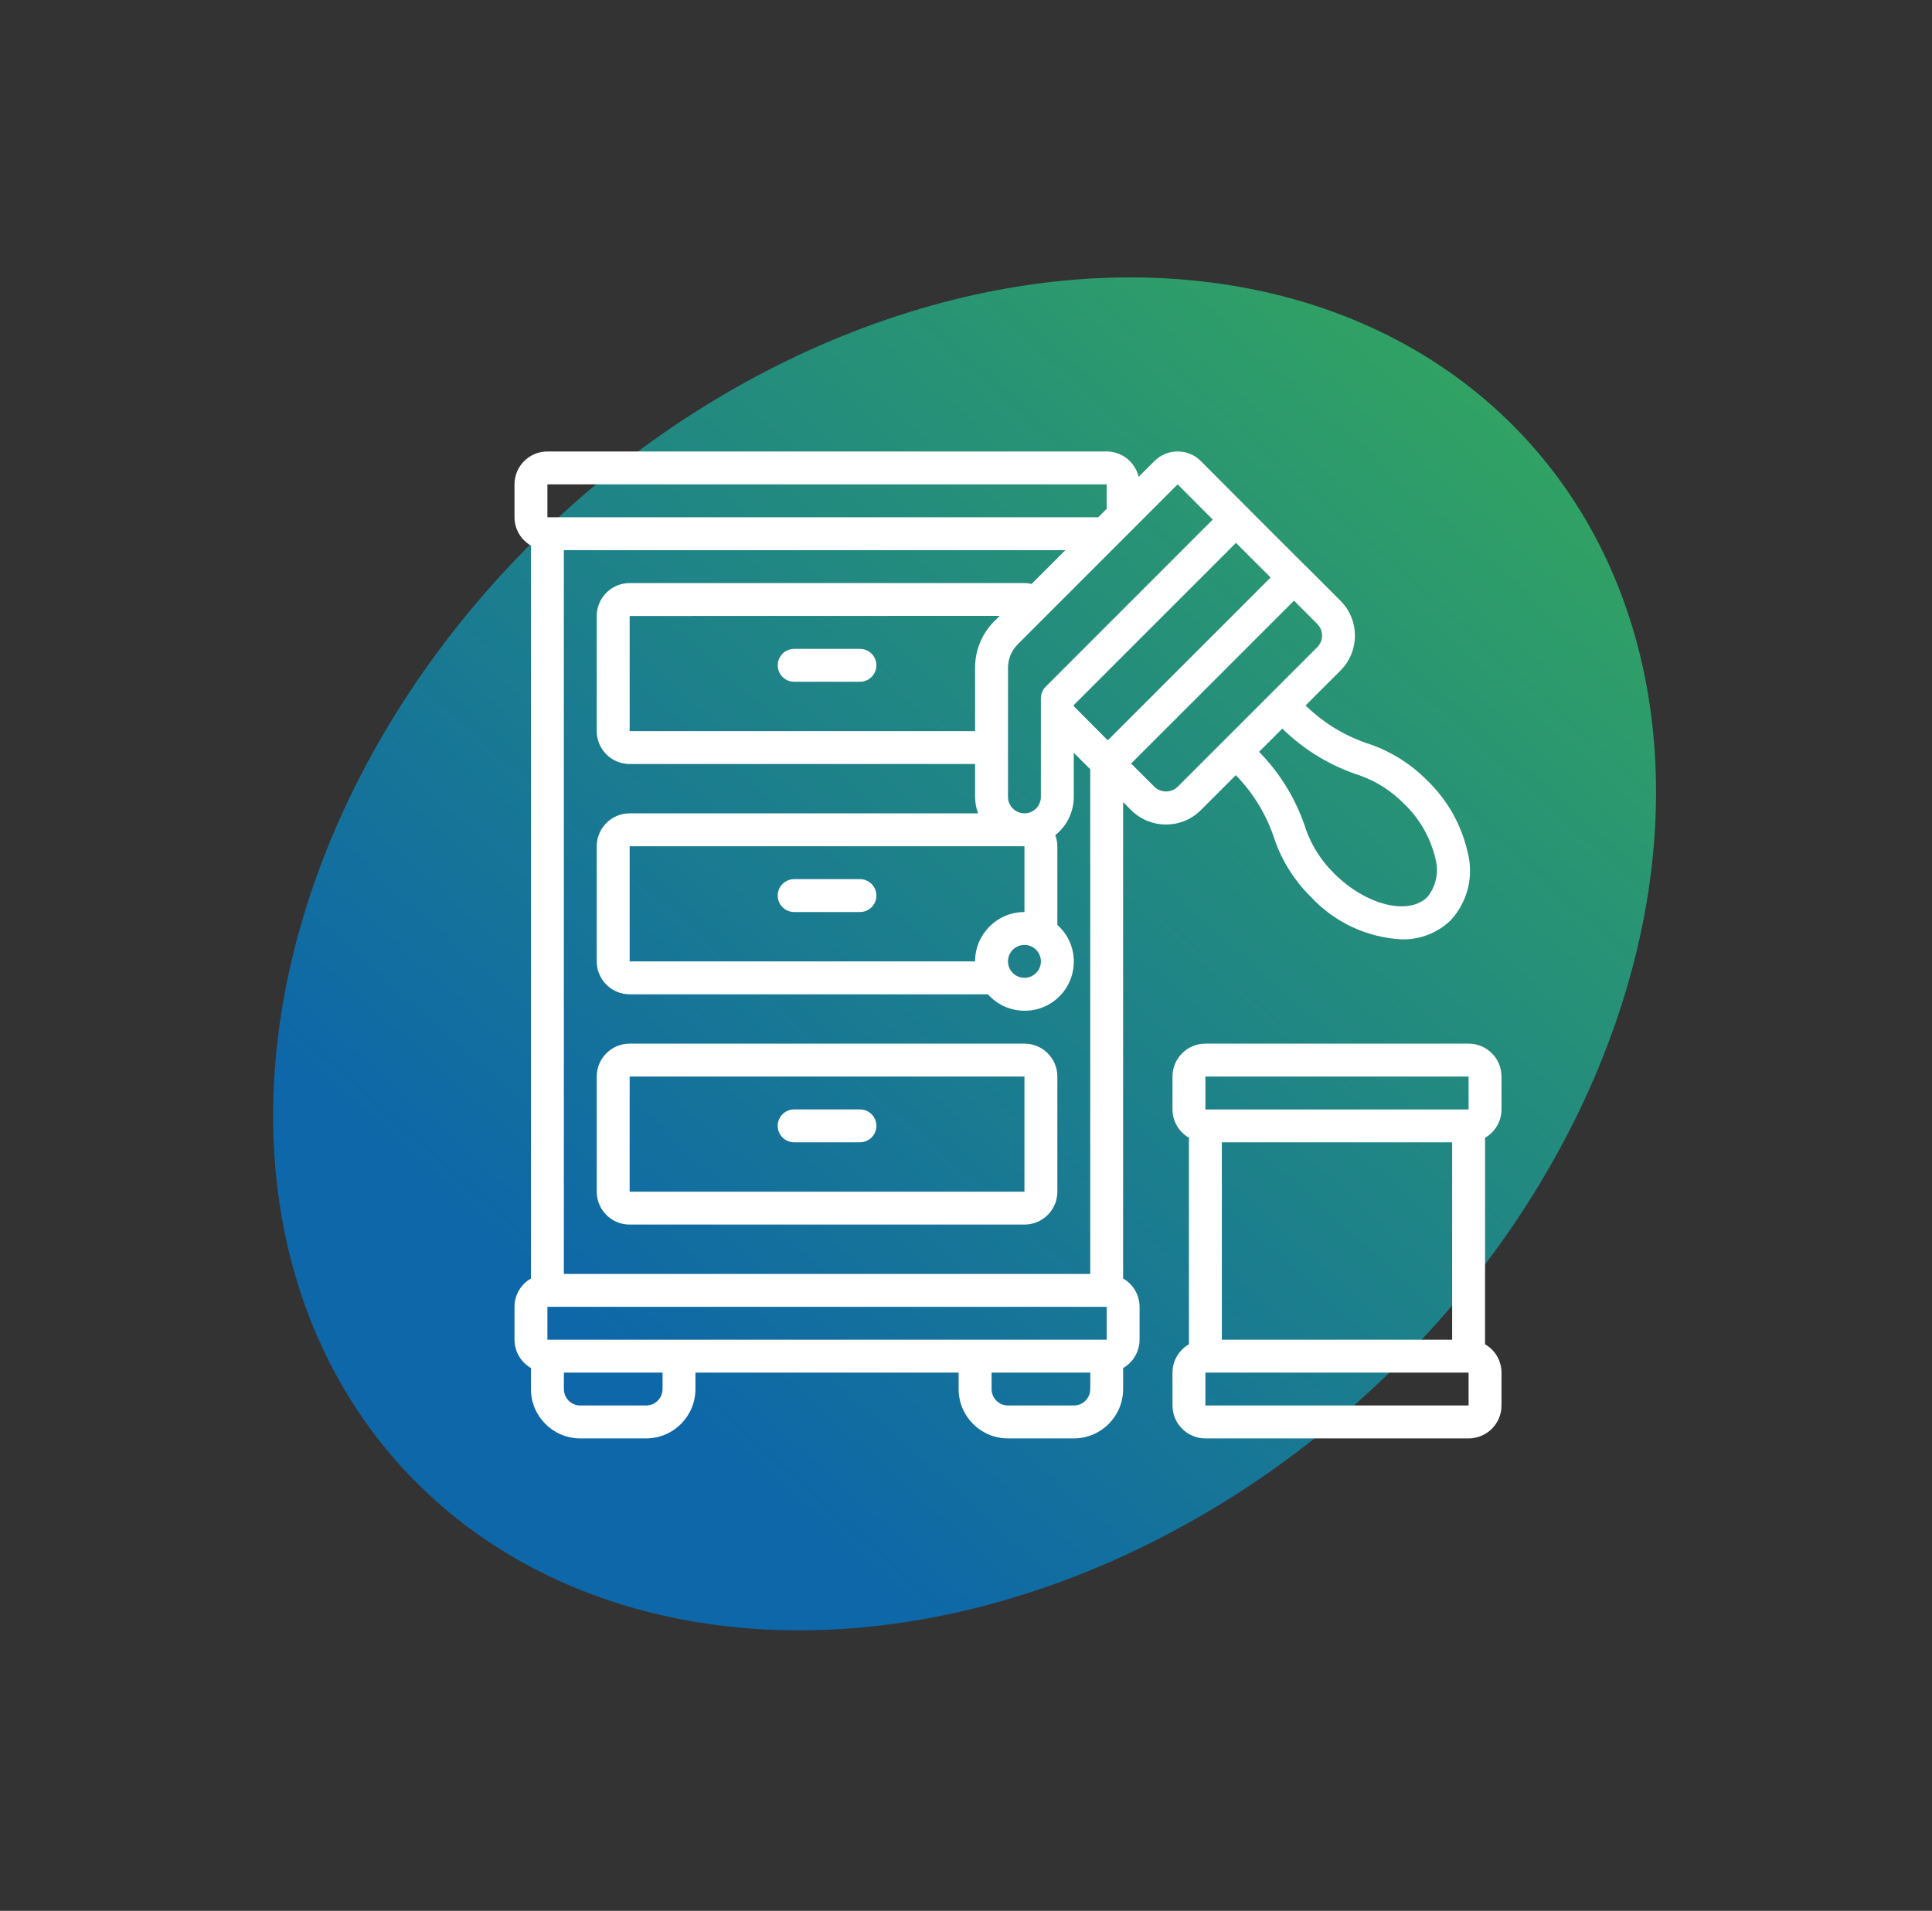 <svg width="184" height="182" viewBox="0 0 184 182" fill="none" xmlns="http://www.w3.org/2000/svg">
<rect x="0" y="0" width="184" height="182" fill="#333333" stroke="none"/>
<ellipse cx="91.866" cy="90.851" rx="56.783" ry="72.551" transform="rotate(47.608 91.866 90.851)" fill="url(#paint0_linear_3001_152)"/>
<g clip-path="url(#clip0_3001_152)">
<path d="M55.266 137H61.532C64.128 137 66.232 134.896 66.232 132.3V130.734H91.298V132.3C91.298 134.896 93.402 137 95.998 137H102.264C104.86 137 106.964 134.896 106.964 132.3V130.297C107.93 129.743 108.528 128.714 108.53 127.6V124.466C108.527 123.352 107.93 122.324 106.964 121.769V76.394L107.724 77.156C109.56 78.992 112.536 78.992 114.37 77.156L117.693 73.831L117.794 73.934C119.452 75.659 120.69 77.743 121.411 80.025C122.135 82.067 123.313 83.916 124.857 85.434C127.097 87.847 130.187 89.293 133.473 89.468C135.216 89.519 136.907 88.864 138.159 87.65C139.774 85.904 140.382 83.453 139.772 81.153C139.185 78.562 137.854 76.201 135.943 74.354C134.426 72.81 132.577 71.63 130.536 70.908C128.254 70.187 126.168 68.949 124.442 67.291L124.341 67.19L127.666 63.865C129.5 62.029 129.5 59.055 127.666 57.219L124.34 53.893C124.329 53.88 124.312 53.876 124.301 53.865L118.951 48.517C118.909 48.462 118.863 48.409 118.812 48.361C118.773 48.322 118.731 48.286 118.689 48.253L114.372 43.922C113.79 43.329 112.993 42.998 112.162 43C111.33 42.996 110.53 43.327 109.944 43.916L108.44 45.42C108.11 44.008 106.852 43.005 105.4 43H52.134C50.403 43 49 44.403 49 46.134V49.268C49.004 50.382 49.6 51.41 50.566 51.965V121.769C49.6 122.324 49.002 123.352 49 124.466V127.6C49.004 128.714 49.6 129.743 50.566 130.297V132.3C50.566 134.896 52.67 137 55.266 137ZM129.526 73.864C131.112 74.433 132.55 75.357 133.727 76.563C135.201 77.971 136.236 79.779 136.703 81.764C137.057 83.036 136.776 84.402 135.946 85.43C134.147 87.231 130.086 86.214 127.079 83.211C125.871 82.034 124.947 80.598 124.378 79.01C123.504 76.273 122.01 73.776 120.01 71.71L119.909 71.609L122.125 69.394L122.226 69.494C124.292 71.492 126.791 72.988 129.528 73.864H129.526ZM53.7 52.4H101.464L98.247 55.617C98.023 55.565 97.796 55.536 97.566 55.534H59.966C58.235 55.534 56.832 56.937 56.832 58.668V69.634C56.832 71.365 58.235 72.768 59.966 72.768H92.866V75.902C92.87 76.436 92.965 76.967 93.149 77.468H59.966C58.235 77.468 56.832 78.871 56.832 80.602V91.568C56.832 93.299 58.235 94.702 59.966 94.702H94.089C95.809 96.633 98.769 96.806 100.7 95.086C102.631 93.365 102.804 90.406 101.084 88.474C100.964 88.338 100.836 88.212 100.7 88.091V80.602C100.696 80.24 100.63 79.882 100.504 79.544C101.614 78.661 102.262 77.321 102.266 75.902V71.698L103.832 73.264V121.336H53.7V52.4ZM97.566 80.6V86.866C94.97 86.866 92.866 88.97 92.866 91.566H59.966V80.6H97.566ZM96 91.566C96 90.701 96.701 90 97.566 90C98.431 90 99.132 90.701 99.132 91.566C99.132 92.431 98.431 93.132 97.566 93.132C96.701 93.132 96 92.431 96 91.566ZM94.702 59.162C93.522 60.335 92.861 61.93 92.866 63.594V69.634H59.966V58.668L95.216 58.659L94.702 59.164V59.162ZM105.4 124.466V127.6H52.134V124.466H105.4ZM63.1 132.3C63.1 133.165 62.399 133.866 61.534 133.866H55.268C54.403 133.866 53.702 133.165 53.702 132.3V130.734H63.102V132.3H63.1ZM103.834 132.3C103.834 133.165 103.133 133.866 102.268 133.866H96.002C95.137 133.866 94.436 133.165 94.436 132.3V130.734H103.836V132.3H103.834ZM125.911 60.537C125.911 60.952 125.748 61.352 125.452 61.644L112.156 74.938C111.538 75.531 110.561 75.531 109.942 74.938L107.726 72.722L123.236 57.212L125.452 59.428C125.746 59.72 125.911 60.118 125.909 60.533L125.911 60.537ZM121.013 55.003L105.503 70.513L102.266 67.264V67.152L117.712 51.704L121.013 55.003ZM112.156 46.132L115.499 49.486L99.591 65.402C99.299 65.694 99.136 66.087 99.132 66.498V75.898C99.132 76.759 98.436 77.461 97.575 77.464H97.549C97.135 77.462 96.74 77.293 96.454 76.994C96.158 76.706 95.993 76.309 96 75.898V63.592C96.002 62.76 96.332 61.965 96.918 61.376L106.349 51.941L112.156 46.132ZM52.132 46.132H105.398V48.464L104.596 49.266H52.134V46.132H52.132Z" fill="white"/>
<path d="M97.566 99.4H59.966C58.235 99.4 56.832 100.803 56.832 102.534V113.5C56.832 115.232 58.235 116.634 59.966 116.634H97.566C99.297 116.634 100.7 115.232 100.7 113.5V102.534C100.7 100.803 99.297 99.4 97.566 99.4ZM59.966 113.5V102.534H97.566V113.5H59.966Z" fill="white"/>
<path d="M75.634 64.934H81.9C82.765 64.934 83.466 64.233 83.466 63.368C83.466 62.503 82.765 61.802 81.9 61.802H75.634C74.77 61.802 74.068 62.503 74.068 63.368C74.068 64.233 74.77 64.934 75.634 64.934Z" fill="white"/>
<path d="M75.634 86.867H81.9C82.765 86.867 83.466 86.165 83.466 85.3C83.466 84.436 82.765 83.734 81.9 83.734H75.634C74.77 83.734 74.068 84.436 74.068 85.3C74.068 86.165 74.77 86.867 75.634 86.867Z" fill="white"/>
<path d="M81.9 105.666H75.634C74.77 105.666 74.068 106.367 74.068 107.232C74.068 108.097 74.77 108.798 75.634 108.798H81.9C82.765 108.798 83.466 108.097 83.466 107.232C83.466 106.367 82.765 105.666 81.9 105.666Z" fill="white"/>
<path d="M139.866 99.4H114.8C113.069 99.4 111.666 100.803 111.666 102.534V105.668C111.67 106.783 112.266 107.811 113.232 108.365V128.036C112.266 128.59 111.668 129.618 111.666 130.732V133.866C111.666 135.598 113.069 137 114.8 137H139.866C141.597 137 143 135.598 143 133.866V130.732C142.996 129.618 142.4 128.59 141.434 128.036V108.365C142.4 107.811 142.998 106.783 143 105.668V102.534C143 100.803 141.597 99.4 139.866 99.4ZM114.8 102.534H139.866V105.668H114.8V102.534ZM138.3 127.6H116.366V108.8H138.3V127.6ZM114.8 133.866V130.732H139.866V133.866H114.8Z" fill="white"/>
</g>
<defs>
<linearGradient id="paint0_linear_3001_152" x1="85.024" y1="-24.123" x2="101.757" y2="140.955" gradientUnits="userSpaceOnUse">
<stop stop-color="#3DB64C"/>
<stop offset="1" stop-color="#0E67A8"/>
</linearGradient>
<clipPath id="clip0_3001_152">
<rect width="94" height="94" fill="white" transform="translate(49 43)"/>
</clipPath>
</defs>
</svg>

